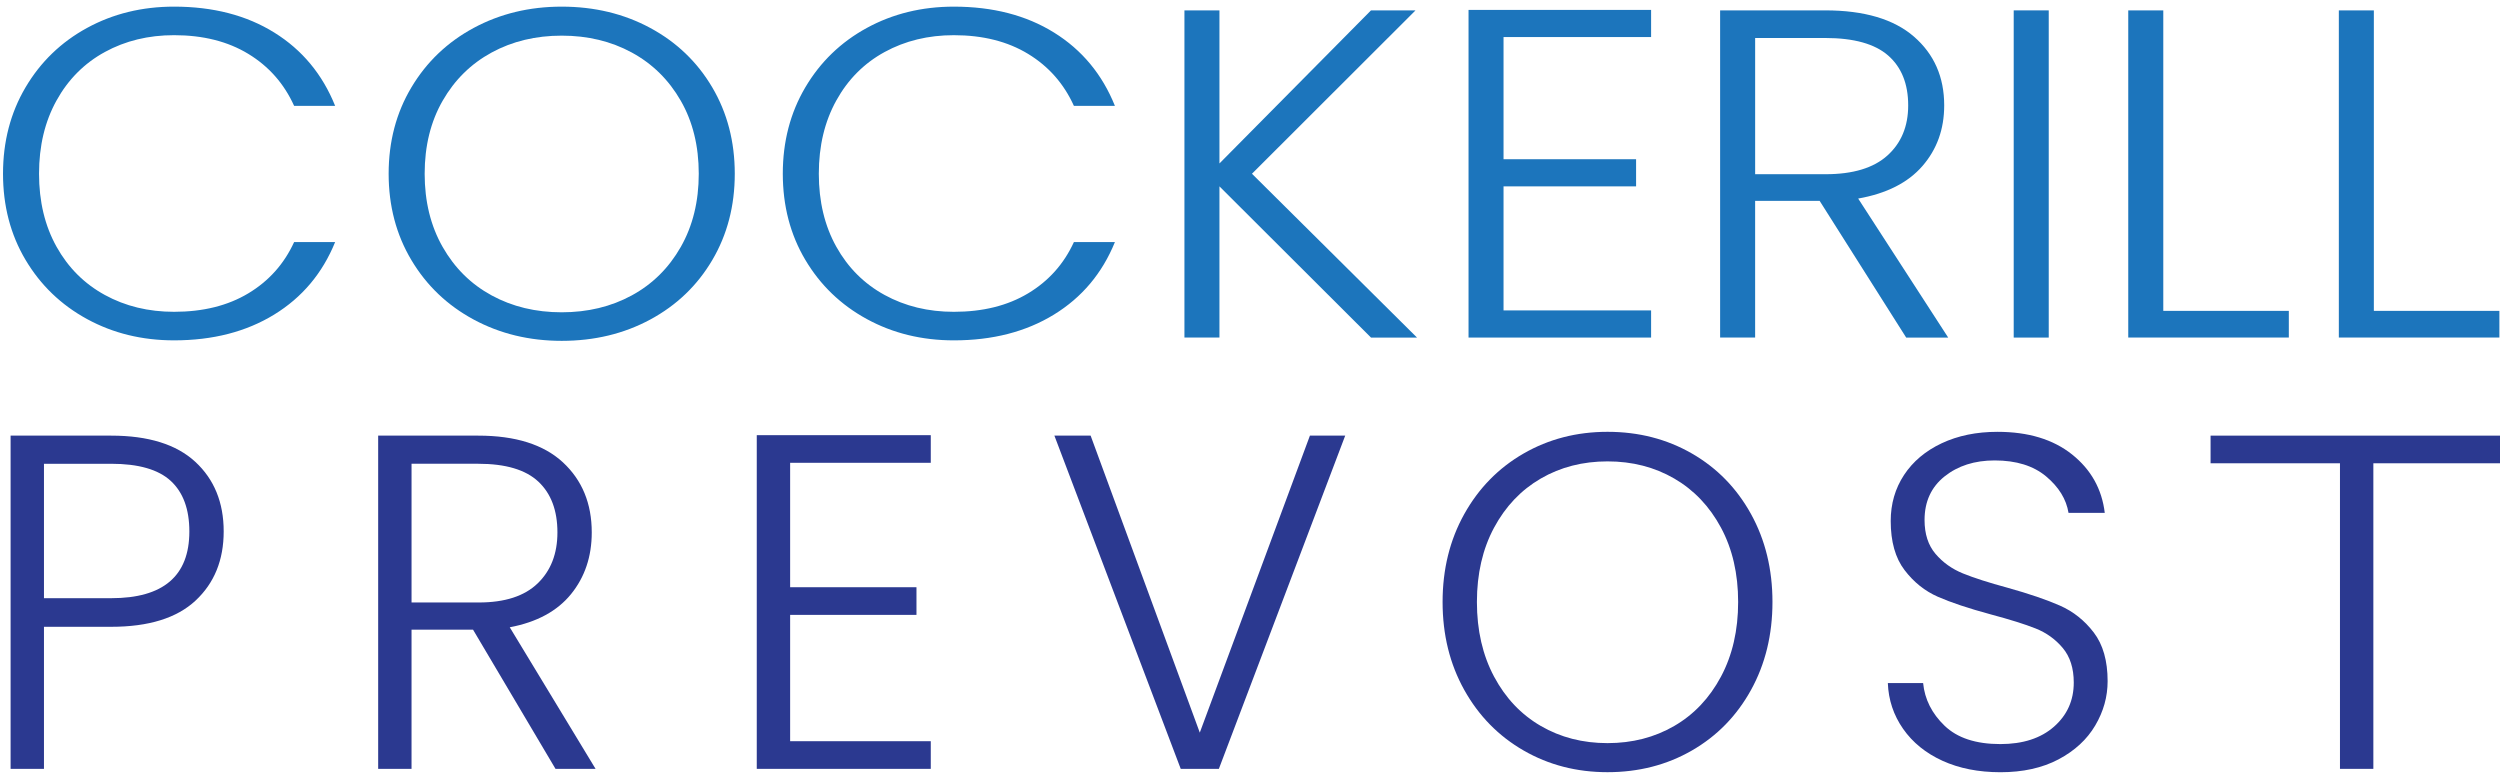 <?xml version="1.0" encoding="UTF-8"?> <svg xmlns="http://www.w3.org/2000/svg" xmlns:xlink="http://www.w3.org/1999/xlink" version="1.1" id="Layer_1" x="0px" y="0px" width="263.088px" height="81.387px" viewBox="0 0 263.088 81.387" xml:space="preserve"> <g> <path fill="#1C75BC" d="M2.686,9.195C4.265,6.519,6.423,4.434,9.16,2.939c2.737-1.494,5.79-2.241,9.159-2.241 c4.106,0,7.624,0.911,10.554,2.734c2.93,1.822,5.062,4.392,6.395,7.708h-4.316c-1.053-2.331-2.658-4.154-4.816-5.467 c-2.158-1.313-4.763-1.971-7.816-1.971c-2.703,0-5.132,0.591-7.29,1.773c-2.158,1.182-3.852,2.882-5.08,5.098 c-1.229,2.217-1.842,4.787-1.842,7.709s0.614,5.484,1.842,7.684c1.228,2.2,2.921,3.892,5.08,5.074 c2.158,1.183,4.587,1.773,7.29,1.773c3.053,0,5.659-0.648,7.816-1.945c2.158-1.297,3.764-3.095,4.816-5.395h4.316 c-1.333,3.285-3.473,5.83-6.421,7.636c-2.948,1.806-6.458,2.708-10.528,2.708c-3.369,0-6.421-0.747-9.159-2.241 c-2.737-1.494-4.895-3.571-6.474-6.231c-1.579-2.66-2.369-5.681-2.369-9.063C0.317,14.902,1.106,11.872,2.686,9.195z"></path> <path fill="#1C75BC" d="M49.847,33.628c-2.772-1.494-4.956-3.579-6.553-6.256c-1.597-2.676-2.395-5.706-2.395-9.088 c0-3.382,0.797-6.412,2.395-9.089c1.597-2.676,3.781-4.761,6.553-6.255c2.772-1.494,5.86-2.241,9.265-2.241 c3.438,0,6.544,0.747,9.316,2.241c2.772,1.495,4.948,3.579,6.527,6.255c1.579,2.677,2.369,5.707,2.369,9.089 c0,3.382-0.79,6.412-2.369,9.088c-1.579,2.677-3.755,4.762-6.527,6.256c-2.772,1.495-5.878,2.241-9.316,2.241 C55.708,35.869,52.62,35.123,49.847,33.628z M66.481,31.09c2.175-1.182,3.896-2.881,5.158-5.098 c1.263-2.217,1.895-4.786,1.895-7.709s-0.632-5.484-1.895-7.685c-1.263-2.2-2.983-3.892-5.158-5.074 c-2.176-1.182-4.632-1.773-7.369-1.773c-2.737,0-5.194,0.591-7.369,1.773c-2.177,1.183-3.896,2.874-5.159,5.074 c-1.263,2.201-1.895,4.762-1.895,7.685s0.631,5.492,1.895,7.709c1.263,2.216,2.982,3.916,5.159,5.098 c2.175,1.183,4.632,1.774,7.369,1.774C61.849,32.864,64.305,32.273,66.481,31.09z"></path> <path fill="#1C75BC" d="M84.746,9.195c1.579-2.676,3.737-4.761,6.474-6.255c2.737-1.494,5.791-2.241,9.159-2.241 c4.106,0,7.623,0.911,10.553,2.734c2.93,1.822,5.062,4.392,6.396,7.708h-4.316c-1.052-2.331-2.658-4.154-4.816-5.467 c-2.158-1.313-4.763-1.971-7.816-1.971c-2.703,0-5.132,0.591-7.291,1.773s-3.852,2.882-5.079,5.098 c-1.229,2.217-1.842,4.787-1.842,7.709s0.614,5.484,1.842,7.684c1.228,2.2,2.921,3.892,5.079,5.074 c2.158,1.183,4.587,1.773,7.291,1.773c3.053,0,5.658-0.648,7.816-1.945c2.159-1.297,3.764-3.095,4.816-5.395h4.316 c-1.334,3.285-3.474,5.83-6.421,7.636s-6.458,2.708-10.527,2.708c-3.369,0-6.422-0.747-9.159-2.241 c-2.737-1.494-4.895-3.571-6.474-6.231c-1.579-2.66-2.369-5.681-2.369-9.063C82.377,14.902,83.167,11.872,84.746,9.195z"></path> <path fill="#1C75BC" d="M144.277,35.524l-15.948-15.911v15.911h-3.685V1.092h3.685V17.2l15.948-16.108h4.686L131.75,18.284 l17.37,17.241H144.277z"></path> <path fill="#1C75BC" d="M158.225,3.899v12.857h13.949v2.856h-13.949v13.054h15.529v2.857h-19.212V1.043h19.212v2.856H158.225z"></path> <path fill="#1C75BC" d="M200.598,35.524l-9.106-14.384h-6.79v14.384h-3.685V1.092h11.054c4.105,0,7.219,0.92,9.342,2.759 c2.123,1.839,3.186,4.253,3.186,7.241c0,2.496-0.763,4.623-2.29,6.379c-1.526,1.757-3.781,2.898-6.764,3.424l9.475,14.63H200.598z M184.702,18.333h7.422c2.876,0,5.044-0.656,6.5-1.97c1.455-1.313,2.185-3.07,2.185-5.271c0-2.266-0.702-4.015-2.104-5.246 c-1.406-1.231-3.615-1.848-6.633-1.848h-7.369V18.333z"></path> <path fill="#1C75BC" d="M215.599,1.092v34.433h-3.686V1.092H215.599z"></path> <path fill="#1C75BC" d="M227.653,32.716h13.212v2.808h-16.898V1.092h3.687V32.716z"></path> <path fill="#1C75BC" d="M249.812,32.716h13.212v2.808h-16.896V1.092h3.685V32.716z"></path> </g> <g> <path fill="#2B3990" d="M20.58,63.202c-1.974,1.84-4.933,2.759-8.879,2.759H4.627v14.95H1.115V45.844h10.586 c3.912,0,6.864,0.921,8.854,2.759c1.989,1.84,2.985,4.281,2.985,7.324C23.54,58.937,22.553,61.362,20.58,63.202z M19.927,55.927 c0-2.34-0.652-4.112-1.955-5.317c-1.305-1.204-3.396-1.805-6.271-1.805H4.627v14.146h7.074 C17.185,62.951,19.927,60.61,19.927,55.927z"></path> <path fill="#2B3990" d="M58.459,80.911l-8.679-14.649h-6.472v14.649h-3.512V45.844h10.536c3.914,0,6.88,0.938,8.905,2.809 c2.022,1.875,3.036,4.332,3.036,7.376c0,2.541-0.729,4.707-2.183,6.496c-1.455,1.79-3.604,2.952-6.447,3.487l9.031,14.899H58.459z M43.309,63.402h7.075c2.741,0,4.807-0.669,6.194-2.007c1.388-1.337,2.083-3.126,2.083-5.367c0-2.309-0.669-4.09-2.006-5.344 c-1.339-1.254-3.446-1.88-6.322-1.88h-7.024V63.402z"></path> <path fill="#2B3990" d="M83.15,48.703v13.094h13.295v2.91H83.15v13.294h14.8v2.91H79.638V45.795H97.95v2.908H83.15z"></path> <path fill="#2B3990" d="M141.563,45.844l-13.296,35.067h-4.013l-13.295-35.067h3.813l11.488,31.254l11.589-31.254H141.563z"></path> <path fill="#2B3990" d="M160.338,78.979c-2.643-1.522-4.724-3.646-6.245-6.371c-1.522-2.727-2.282-5.812-2.282-9.257 c0-3.444,0.76-6.529,2.282-9.255c1.521-2.726,3.603-4.85,6.245-6.372c2.642-1.521,5.585-2.282,8.83-2.282 c3.276,0,6.237,0.761,8.88,2.282c2.642,1.522,4.716,3.646,6.221,6.372s2.257,5.811,2.257,9.255c0,3.445-0.752,6.53-2.257,9.257 c-1.505,2.726-3.579,4.849-6.221,6.371c-2.643,1.522-5.604,2.282-8.88,2.282C165.923,81.262,162.98,80.502,160.338,78.979z M176.191,76.396c2.074-1.203,3.713-2.935,4.917-5.191c1.204-2.258,1.806-4.875,1.806-7.853c0-2.977-0.602-5.584-1.806-7.825 c-1.204-2.24-2.843-3.963-4.917-5.168c-2.073-1.203-4.413-1.805-7.022-1.805c-2.608,0-4.951,0.602-7.023,1.805 c-2.074,1.205-3.713,2.928-4.917,5.168c-1.203,2.241-1.806,4.849-1.806,7.825c0,2.978,0.603,5.595,1.806,7.853 c1.204,2.257,2.843,3.988,4.917,5.191c2.072,1.204,4.415,1.807,7.023,1.807C171.778,78.202,174.118,77.6,176.191,76.396z"></path> <path fill="#2B3990" d="M204.412,80.058c-1.757-0.802-3.137-1.923-4.14-3.361c-1.004-1.437-1.539-3.043-1.605-4.816h3.713 c0.167,1.706,0.919,3.203,2.257,4.49c1.338,1.289,3.295,1.932,5.869,1.932c2.375,0,4.257-0.609,5.646-1.83 c1.387-1.221,2.081-2.768,2.081-4.642c0-1.505-0.385-2.717-1.154-3.636c-0.77-0.92-1.723-1.607-2.859-2.058 c-1.138-0.452-2.709-0.944-4.716-1.48c-2.341-0.634-4.197-1.254-5.567-1.855c-1.373-0.603-2.543-1.537-3.512-2.811 c-0.971-1.27-1.455-2.992-1.455-5.166c0-1.807,0.468-3.419,1.403-4.842c0.937-1.421,2.259-2.534,3.964-3.337 c1.706-0.802,3.662-1.203,5.87-1.203c3.243,0,5.86,0.795,7.851,2.384c1.989,1.589,3.136,3.636,3.437,6.145h-3.813 c-0.234-1.437-1.021-2.717-2.358-3.838c-1.338-1.12-3.144-1.681-5.417-1.681c-2.107,0-3.863,0.561-5.269,1.681 c-1.404,1.121-2.107,2.652-2.107,4.591c0,1.472,0.386,2.659,1.155,3.562c0.769,0.902,1.73,1.588,2.884,2.057 c1.154,0.469,2.717,0.971,4.69,1.505c2.274,0.636,4.114,1.263,5.519,1.882c1.405,0.619,2.593,1.564,3.563,2.835 c0.969,1.271,1.454,2.977,1.454,5.117c0,1.638-0.435,3.193-1.305,4.665c-0.869,1.472-2.156,2.659-3.861,3.563 c-1.706,0.902-3.747,1.354-6.122,1.354C208.199,81.262,206.167,80.86,204.412,80.058z"></path> <path fill="#2B3990" d="M263.329,45.844v2.909H249.76v32.158h-3.513V48.753H232.63v-2.909H263.329z"></path> </g> </svg> 